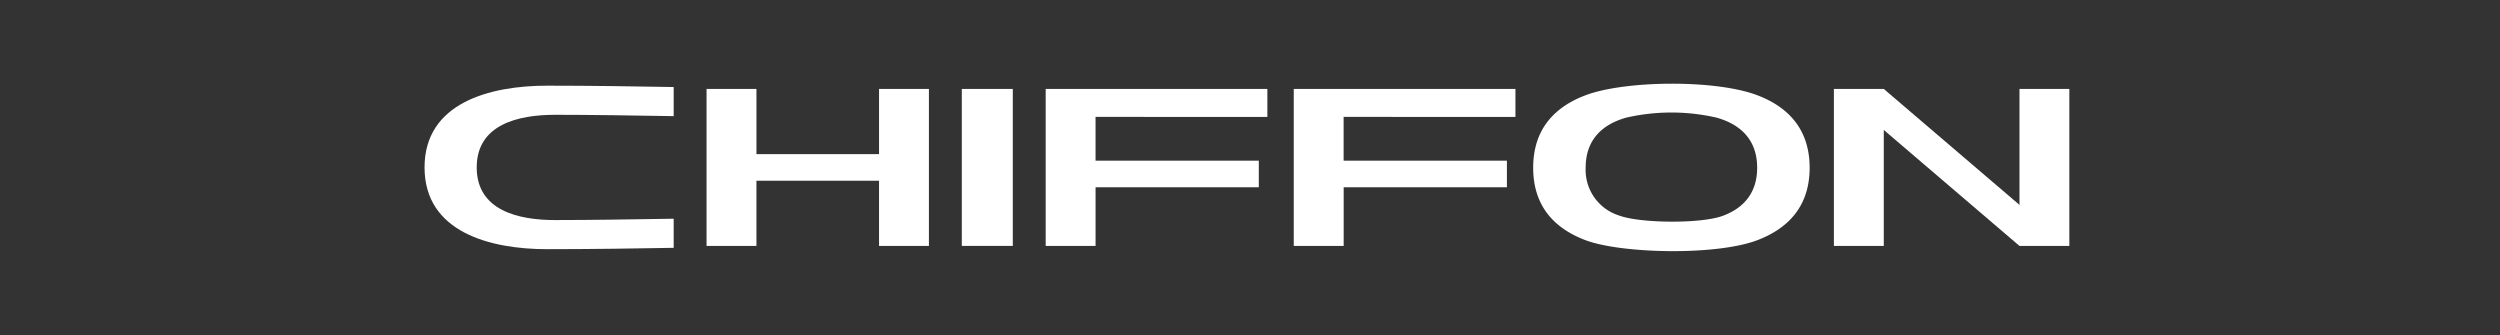 <svg xmlns="http://www.w3.org/2000/svg" xmlns:xlink="http://www.w3.org/1999/xlink" width="410" height="55" viewBox="0 0 410 55">
  <rect x="0" y="0" width="410" height="55" fill="#333333" stroke="none"/>
  <defs>
    <clipPath id="clip-path">
      <rect id="長方形_8770" data-name="長方形 8770" width="410" height="55" transform="translate(141 4547)" fill="#fff" stroke="#707070" stroke-width="1"/>
    </clipPath>
  </defs>
  <g id="マスクグループ_205" data-name="マスクグループ 205" transform="translate(-141 -4547)" clip-path="url(#clip-path)">
    <g id="グループ_17029" data-name="グループ 17029" transform="translate(210.625 4560.729)">
      <path id="パス_456" data-name="パス 456" d="M61.661,67.81c-6.036,0-12.835-1.586-12.835-8.632s6.8-8.631,12.835-8.631c5.733,0,12.968.109,19.469.219V45.993c-6.026-.11-13.849-.222-20.752-.222-9.413,0-20.107,2.814-20.107,13.406S50.966,72.585,60.378,72.585c6.9,0,14.726-.11,20.752-.221V67.59c-6.5.108-13.736.219-19.469.219" transform="translate(-40.271 -45.449)" fill="#fff"/>
      <path id="パス_457" data-name="パス 457" d="M106.728,46.213V56.9H86.622V46.213H78.44V71.955h8.181V61.267h20.106V71.955h8.181V46.213Z" transform="translate(-32.19 -45.355)" fill="#fff"/>
      <rect id="長方形_505" data-name="長方形 505" width="8.363" height="25.742" transform="translate(88.111 0.857)" fill="#fff"/>
      <path id="パス_458" data-name="パス 458" d="M194.27,50.8V46.213H157.914V71.955H166.1l0-9.617h26.771V57.973H166.092l0-7.176Z" transform="translate(-15.363 -45.355)" fill="#fff"/>
      <path id="パス_459" data-name="パス 459" d="M160.695,50.8V46.213H124.339V71.955h8.181l0-9.617h26.771V57.973H132.517l0-7.176Z" transform="translate(-22.472 -45.355)" fill="#fff"/>
      <path id="パス_460" data-name="パス 460" d="M204.462,67.138a7.842,7.842,0,0,1-5.536-7.851c0-4.744,2.9-7.164,6.655-8.22a33.118,33.118,0,0,1,14.857.012c3.724,1.063,6.615,3.481,6.615,8.208,0,4.282-2.388,6.677-5.613,7.877-3.708,1.37-13.677,1.211-16.977-.027m-5.588-19.727c-4.929,1.87-8.554,5.443-8.554,11.876s3.618,9.993,8.544,11.866c5.762,2.207,21.373,2.6,28.188.025,4.941-1.87,8.609-5.442,8.606-11.892s-3.664-10.032-8.609-11.9c-6.857-2.6-21.759-2.425-28.175.025" transform="translate(-8.503 -45.505)" fill="#fff"/>
      <path id="パス_461" data-name="パス 461" d="M261.456,46.213V65.23L239.2,46.213h-8.181V71.955H239.2V52.938l22.25,19.017h8.181V46.213Z" transform="translate(0.115 -45.355)" fill="#fff"/>
    </g>
  </g>
</svg>
